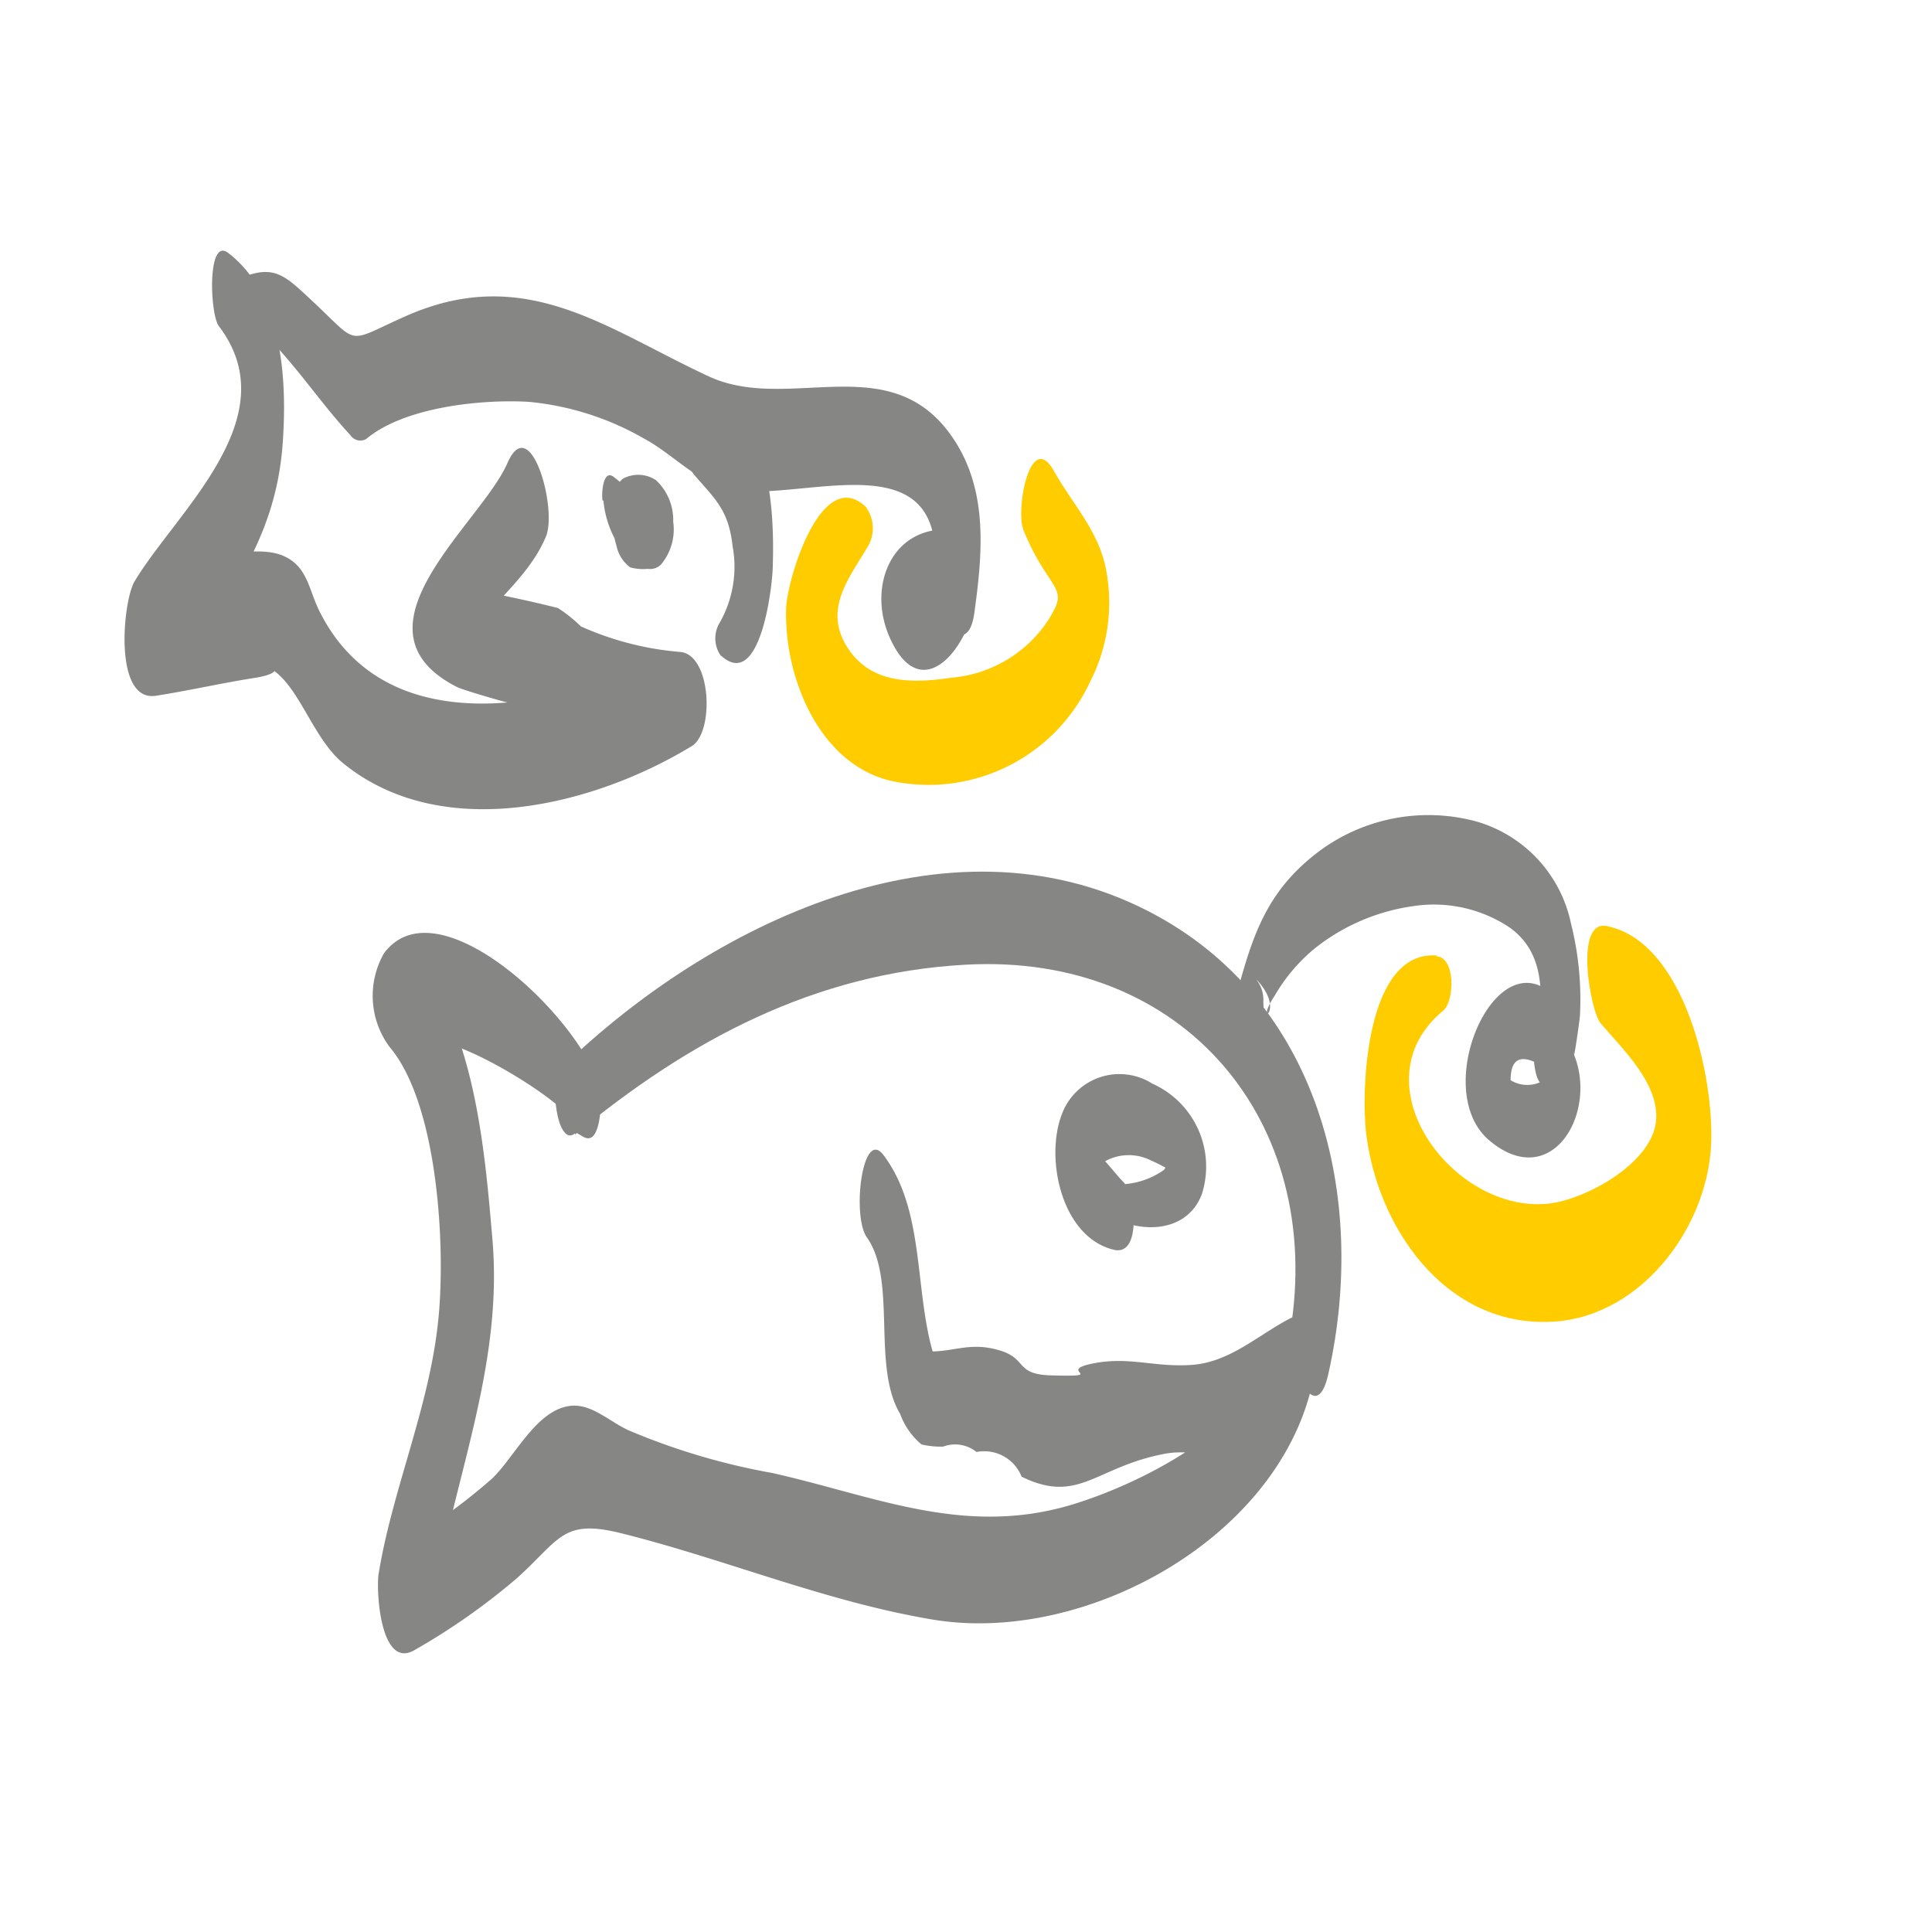 <svg id="Hand" xmlns="http://www.w3.org/2000/svg" viewBox="0 0 90 90"><defs><style>.cls-1{fill:#868685;}.cls-2{fill:#fc0;}</style></defs><title>followme-icons-hand</title><path class="cls-1" d="M10.17,15.16c3.29,4.27-1.93,8.64-3.9,11.92-0.55.91-1,5.65,1,5.33,1.54-.24,3-0.58,4.59-0.83,2.09-.33,0-1,1-0.26,1.17,0.94,1.8,3.15,3.12,4.23,4.6,3.75,11.65,2,16.24-.79,1.07-.64.92-4.28-0.54-4.39a14.12,14.12,0,0,1-4.62-1.19A6.79,6.79,0,0,0,26,28.33c0.07,0-4.8-1.19-4.63-.78v2.9c1-2,3.16-3.3,4.06-5.45,0.55-1.31-.73-5.89-1.8-3.41C22.39,24.41,16,29.3,21.28,32c0.25,0.13,2.09.67,2.39,0.73a8.46,8.46,0,0,0,2.13-.28c0.39,0.15.91,1.44,1.42,1.74,1.33,0.78,3.29.42,4.73,0.64l-0.54-4.39c-5.29,2.57-13.35,4.29-16.5-1.91-0.54-1.05-.56-2.14-1.72-2.64-1.5-.65-4.74.46-6.24,0.73L8,32c2.27-3.91,4.83-6.53,5.17-11.36,0.21-2.94,0-6.91-2.53-8.85-1-.79-0.86,2.85-0.45,3.39h0Z"/><path class="cls-1" d="M28.11,23.32a4.74,4.74,0,0,0,1,2.5c0.39,0.43,1.12,1,1.68.48a2.54,2.54,0,0,0,.57-2,2.53,2.53,0,0,0-.8-1.93,1.49,1.49,0,0,0-1.44-.12c-0.6.24-.64,1.63-0.6,2.11a4.9,4.9,0,0,0,.2,1.07,1.64,1.64,0,0,0,.64,1,2.21,2.21,0,0,0,1.18,0l-1-3,0.24-.47L29.71,23a0.13,0.13,0,0,0-.07,0,1.15,1.15,0,0,1-.32-0.12A1.08,1.08,0,0,1,29,22.56a4.17,4.17,0,0,0-.37-0.31c-0.55-.49-0.62.79-0.56,1.07h0Z"/><path class="cls-1" d="M12.28,14.13l-0.43-.81-0.41,1.46c2,1.64,3.17,3.64,4.89,5.5a0.55,0.55,0,0,0,.73.17c1.77-1.49,5.36-1.86,7.58-1.73A13.23,13.23,0,0,1,30,20.43c1.2,0.63,2.5,2,3.79,2.34,3.4,0.79,10.54-2.64,9.71,4.19l2,0.46,0-.64c0-.66-0.25-2-1.1-2.1-2.76-.26-4,2.49-3,4.91,1.51,3.57,3.86.44,4.08-1.94,0.06-.59-0.09-2.64-1.09-2.61s-1,.14-1.68.92c-0.89,1.06.24,5.08,1.23,3.68l0.7-.39-1.09-2.61Q42.71,29.16,44.6,29l-1.1-2.1,0,0.64c0,1.27,1.58,3.29,1.89,1,0.36-2.62.64-5.45-.81-7.84-2.87-4.71-7.73-1.4-11.55-3.16-4.75-2.2-8.52-5.28-14.09-2.83-2.94,1.3-2.1,1.43-4.5-.79-1.14-1.06-1.67-1.6-3.14-1-0.48.2-.31,2,0.23,1.91a1.48,1.48,0,0,0,.72-0.32,0.3,0.3,0,0,0,0-.36h0Z"/><path class="cls-1" d="M33.6,30.55C35.43,32.21,36,27.24,36,26.33c0.09-3-.24-6.91-3.12-8.58-1.48-.86-1.13,3.71-0.55,4.36,1,1.16,1.61,1.64,1.8,3.35a5.27,5.27,0,0,1-.64,3.61,1.41,1.41,0,0,0,.09,1.48h0Z"/><path class="cls-1" d="M26.65,52.65l0.51,0.3C28,53.45,28,51.33,28,51c-0.45-3.1-7.55-10.09-10.12-6.58a4,4,0,0,0,.26,4.34c2.3,2.7,2.64,9.55,2.26,12.89-0.44,4-2.12,7.75-2.76,11.65-0.13.75,0.07,4.55,1.7,3.55a30.56,30.56,0,0,0,4.76-3.35c2-1.81,2.11-2.75,4.82-2.08,4.79,1.19,9.47,3.16,14.38,4,7.39,1.33,17-4.11,18-11.92,0.07-.52-0.19-2.6-1.15-2.11-1.51.77-2.84,2.06-4.61,2.19s-2.93-.41-4.65-0.06,0.82,0.63-1.94.55c-1.66-.05-1.09-0.76-2.34-1.15-1.57-.49-2.33.2-3.83,0l1,1c-1.31-3.12-.51-7.28-2.6-10.08-1-1.4-1.51,2.79-.8,3.8,1.42,2,.22,6,1.55,8.22a3.34,3.34,0,0,0,1,1.43,4.13,4.13,0,0,0,1,.1,1.59,1.59,0,0,1,1.56.25,1.87,1.87,0,0,1,2.1,1.15c2.66,1.3,3.42-.44,6.63-1.06,1.08-.21,1.41.16,2.66-0.39,1.43-.62,2.54-1.86,3.91-2.57L59.7,62.29c-0.87,3.94-6.34,6.77-9.79,7.81-5,1.49-9.13-.4-13.92-1.48a31.11,31.11,0,0,1-6.73-2c-0.92-.43-1.75-1.28-2.76-1.12-1.55.24-2.54,2.39-3.58,3.38a27.19,27.19,0,0,1-4.59,3.26l1.8,2.95c0.84-5.85,3.33-11.23,2.81-17.34-0.36-4.22-.84-10.15-3.86-13.38l0.26,4.34c0.8-1.28,7,2.59,7.35,3.56l0.5-2.33-0.51,0c-1,0-.59,2.39,0,2.73h0Z"/><path class="cls-1" d="M51.45,56.48c1.43,1,3.79,1.06,4.53-.83a4.23,4.23,0,0,0-2.3-5.17,2.86,2.86,0,0,0-4.22,1.44c-0.79,2.07,0,5.72,2.43,6.3,1.31,0.31,1-2.63.43-3.17-0.39-.4-0.73-0.89-1.14-1.25a2.7,2.7,0,0,1-.2-0.27l0,1a2.55,2.55,0,0,1,.34-0.34,2.29,2.29,0,0,1,2.3-.13,7.41,7.41,0,0,1,1,.53,1.06,1.06,0,0,1,.21.19q0.45,0.54-.05-1a9.06,9.06,0,0,0-.56.72,3.68,3.68,0,0,1-2.75.62c-0.47-.07-0.25,1.21,0,1.38h0Z"/><path class="cls-1" d="M26.79,52.85c5.3-4.38,11.14-7.52,18.18-7.91C55.15,44.37,61.7,52.25,60.11,62c-0.21,1.33,1.17,4.71,1.77,2,1.85-8.23-.4-17.47-8.42-21.57-9.38-4.8-20.41.65-27.26,7.27-0.68.66-.23,3.77,0.58,3.1h0Z"/><path class="cls-1" d="M58.54,45.64c1.42,1.51-.17,2.26.83,0.76a8.16,8.16,0,0,1,1.84-2.19,9.47,9.47,0,0,1,4.63-2,6.36,6.36,0,0,1,4.49,1c1.66,1.2,1.49,3.09,1.4,4.85l1.1-1.14c-2.78-4-6.39,3.68-3.47,6.19,3.52,3,6-3.13,2.74-5.56-0.8-.6-0.82,2.39-0.36,2.88a5.77,5.77,0,0,1,.83,1v-2a1.47,1.47,0,0,1-2.2.89q0-1.65,1.68-.53c0.7,1.1,1.21-.08,1.28-0.87-0.09,1,.25-1.31.27-1.61a14.48,14.48,0,0,0-.42-4.3,6.28,6.28,0,0,0-4.36-4.73,8.53,8.53,0,0,0-7.35,1.36c-2.34,1.75-3.06,3.72-3.79,6.42-0.45,1.67,1.33,2.88,1.17.62a1.51,1.51,0,0,0-.29-1h0Z"/><path class="cls-2" d="M40.35,23.63c-2.07-2-3.68,3.33-3.73,4.71-0.1,3.24,1.57,7.34,5,8.06a8.3,8.3,0,0,0,9.17-4.66,8.07,8.07,0,0,0,.75-5.12C51.23,24.8,50,23.53,49.13,22,48,19.9,47.29,23.76,47.68,24.7a11,11,0,0,0,1,1.92c0.69,1.06.84,1.15,0.15,2.27a6,6,0,0,1-4.51,2.68c-1.81.27-3.78,0.31-4.87-1.45s0.1-3.18,1-4.7a1.66,1.66,0,0,0-.11-1.79h0Z"/><path class="cls-2" d="M66.92,44.51c-3.31-.24-3.52,6.27-3.28,8.29,0.52,4.31,3.57,8.82,8.33,8.78,4.29,0,7.55-4.26,7.74-8.25,0.15-3.11-1.23-9.46-4.86-10.19-1.54-.31-0.76,4-0.28,4.54,1,1.17,2.82,2.88,2.56,4.65-0.29,1.93-3.31,3.56-5,3.74-4.43.48-9-5.62-4.89-9,0.51-.43.58-2.45-0.31-2.52h0Z"/></svg>